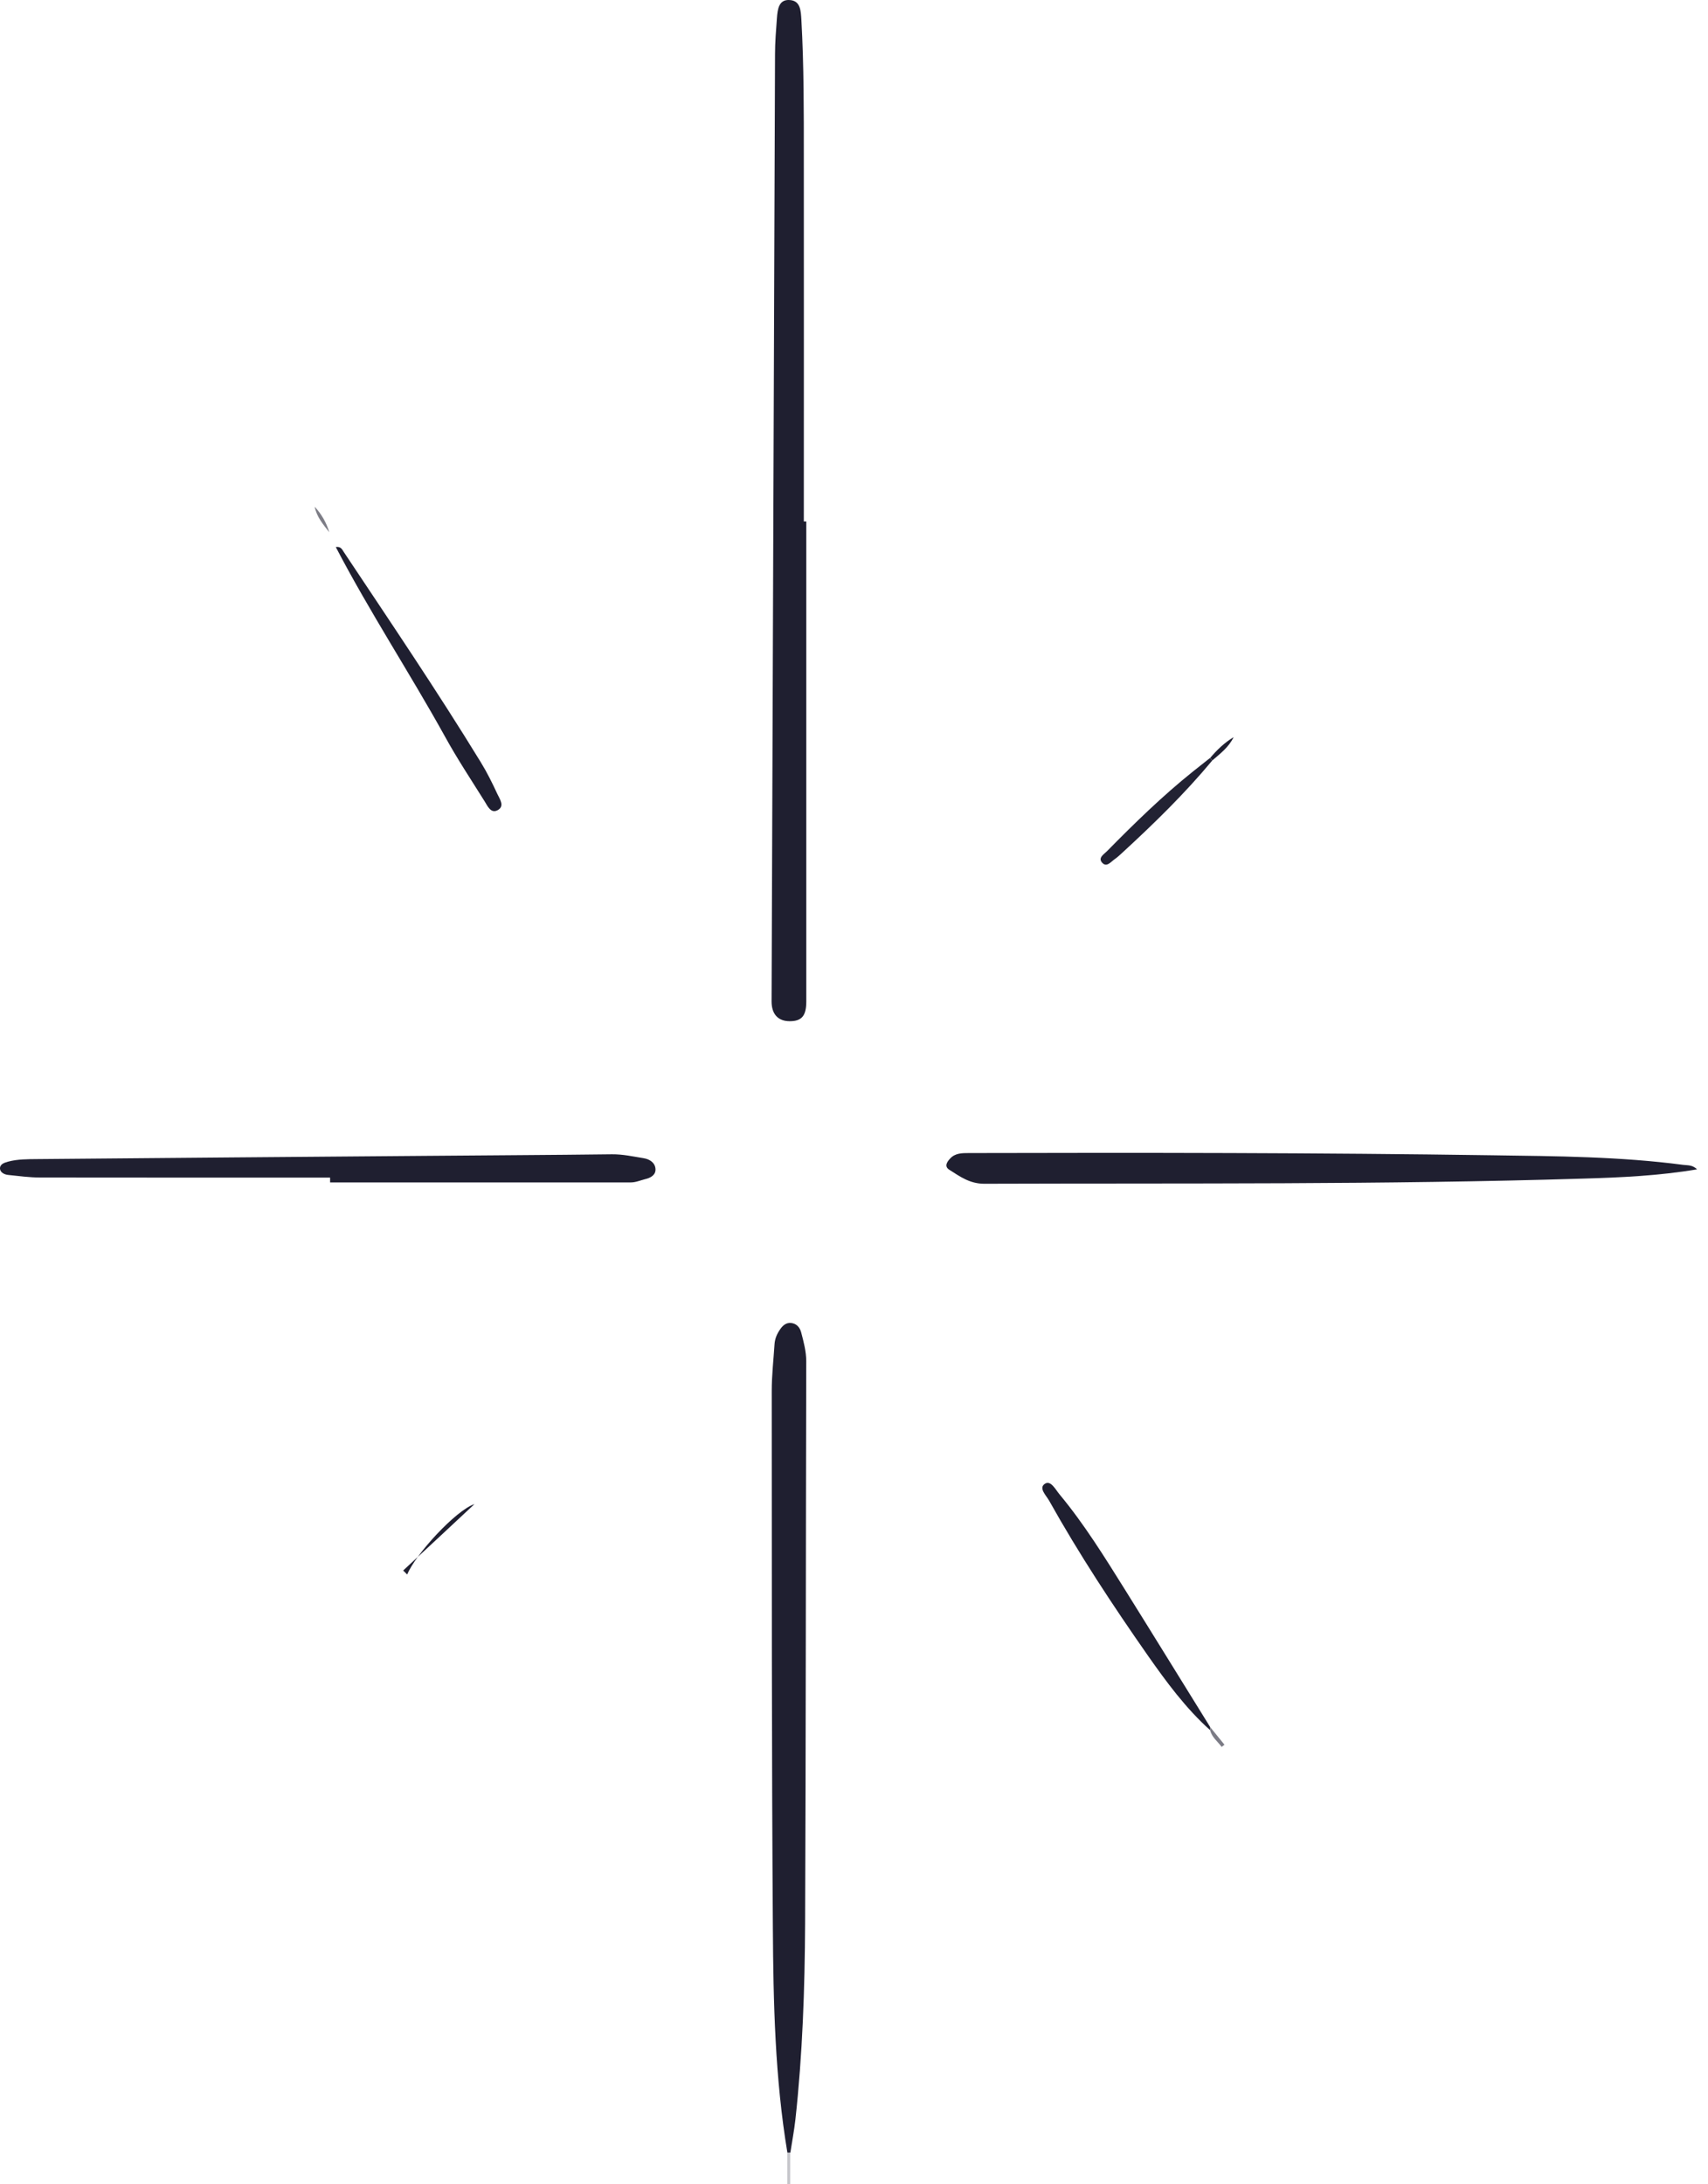 <svg width="79" height="101" viewBox="0 0 79 101" fill="none" xmlns="http://www.w3.org/2000/svg">
<path d="M37.293 24.108C37.293 31.512 37.293 38.916 37.293 46.319C37.293 46.98 37.076 47.228 36.514 47.223C35.987 47.218 35.688 46.898 35.688 46.309C35.739 31.708 35.791 17.107 35.847 2.506C35.847 1.949 35.894 1.396 35.935 0.839C35.966 0.441 36.013 -0.039 36.534 0.002C37.03 0.039 37.04 0.503 37.066 0.911C37.185 3.033 37.179 5.155 37.179 7.282C37.185 12.894 37.179 18.501 37.179 24.113H37.288L37.293 24.108Z" fill="#1F1F30"/>
<path d="M36.418 99.539C35.845 96.09 35.768 92.605 35.747 89.125C35.69 80.854 35.7 72.588 35.695 64.317C35.695 63.6 35.778 62.877 35.824 62.159C35.84 61.906 35.938 61.679 36.083 61.472C36.201 61.297 36.361 61.153 36.594 61.178C36.847 61.209 36.996 61.38 37.058 61.617C37.172 62.056 37.291 62.49 37.291 62.949C37.27 71.613 37.275 80.271 37.239 88.934C37.224 91.965 37.12 94.99 36.79 98.011C36.733 98.522 36.635 99.028 36.557 99.539H36.423H36.418Z" fill="#1F1F30"/>
<path d="M78.492 54.074C76.711 54.373 74.961 54.451 73.216 54.502C63.99 54.786 54.758 54.709 45.527 54.74C44.856 54.74 44.407 54.41 43.911 54.095C43.663 53.94 43.797 53.733 43.947 53.573C44.179 53.32 44.499 53.32 44.809 53.32C52.884 53.3 60.964 53.305 69.039 53.423C71.982 53.465 74.93 53.48 77.857 53.867C78.053 53.893 78.27 53.857 78.498 54.074H78.492Z" fill="#1F1F30"/>
<path d="M15.268 54.456C10.797 54.456 6.326 54.456 1.855 54.451C1.365 54.451 0.869 54.384 0.378 54.332C0.213 54.317 0.022 54.224 0.001 54.059C-0.019 53.837 0.187 53.77 0.373 53.718C0.817 53.599 1.272 53.604 1.726 53.599C7.699 53.547 13.678 53.496 19.652 53.45C22.538 53.424 25.424 53.413 28.305 53.377C28.805 53.372 29.286 53.48 29.771 53.558C30.06 53.604 30.303 53.775 30.318 54.059C30.334 54.327 30.107 54.467 29.833 54.529C29.616 54.58 29.415 54.678 29.177 54.678C24.541 54.678 19.905 54.678 15.268 54.678V54.461V54.456Z" fill="#1F1F30"/>
<path d="M55.966 80.002C54.84 78.99 53.952 77.782 53.09 76.554C51.464 74.23 49.904 71.86 48.521 69.387C48.387 69.15 48.025 68.809 48.33 68.613C48.603 68.437 48.82 68.881 49.006 69.103C50.152 70.482 51.092 72.005 52.042 73.523C53.358 75.629 54.66 77.746 55.971 79.858V80.002H55.966Z" fill="#1F1F30"/>
<path d="M15.531 25.296C15.774 25.26 15.825 25.415 15.903 25.528C18.046 28.745 20.214 31.946 22.233 35.24C22.522 35.709 22.77 36.21 23.002 36.711C23.11 36.949 23.369 37.284 23.007 37.47C22.703 37.625 22.553 37.279 22.419 37.062C21.799 36.071 21.148 35.09 20.586 34.068C18.954 31.12 17.101 28.306 15.531 25.296Z" fill="#1F1F30"/>
<path d="M56.076 35.162C54.796 36.701 53.366 38.095 51.894 39.447C51.786 39.545 51.683 39.644 51.564 39.726C51.388 39.845 51.192 40.119 50.986 39.902C50.764 39.669 51.063 39.504 51.203 39.36C52.473 38.069 53.769 36.804 55.188 35.668C55.447 35.462 55.705 35.26 55.963 35.054L56.076 35.162Z" fill="#222233"/>
<path d="M21.948 69.552C20.77 70.652 19.712 71.638 18.648 72.624L18.834 72.81C19.206 71.886 21.085 69.837 21.948 69.552Z" fill="#1F1F30"/>
<path d="M56.082 35.162L55.969 35.054C56.284 34.682 56.63 34.346 57.058 34.088C56.841 34.543 56.449 34.842 56.077 35.162H56.082Z" fill="#1F1F30"/>
<path d="M14.555 23.432C14.87 23.773 15.097 24.165 15.231 24.614C14.947 24.253 14.648 23.902 14.555 23.432Z" fill="#7D7D86"/>
<path d="M36.414 99.539H36.548V101H36.414V99.539Z" fill="#C5C5CA"/>
<path d="M55.969 80.002V79.858L56.635 80.679L56.506 80.782C56.32 80.529 56.056 80.343 55.969 80.007V80.002Z" fill="#7C7C86"/>
</svg>
